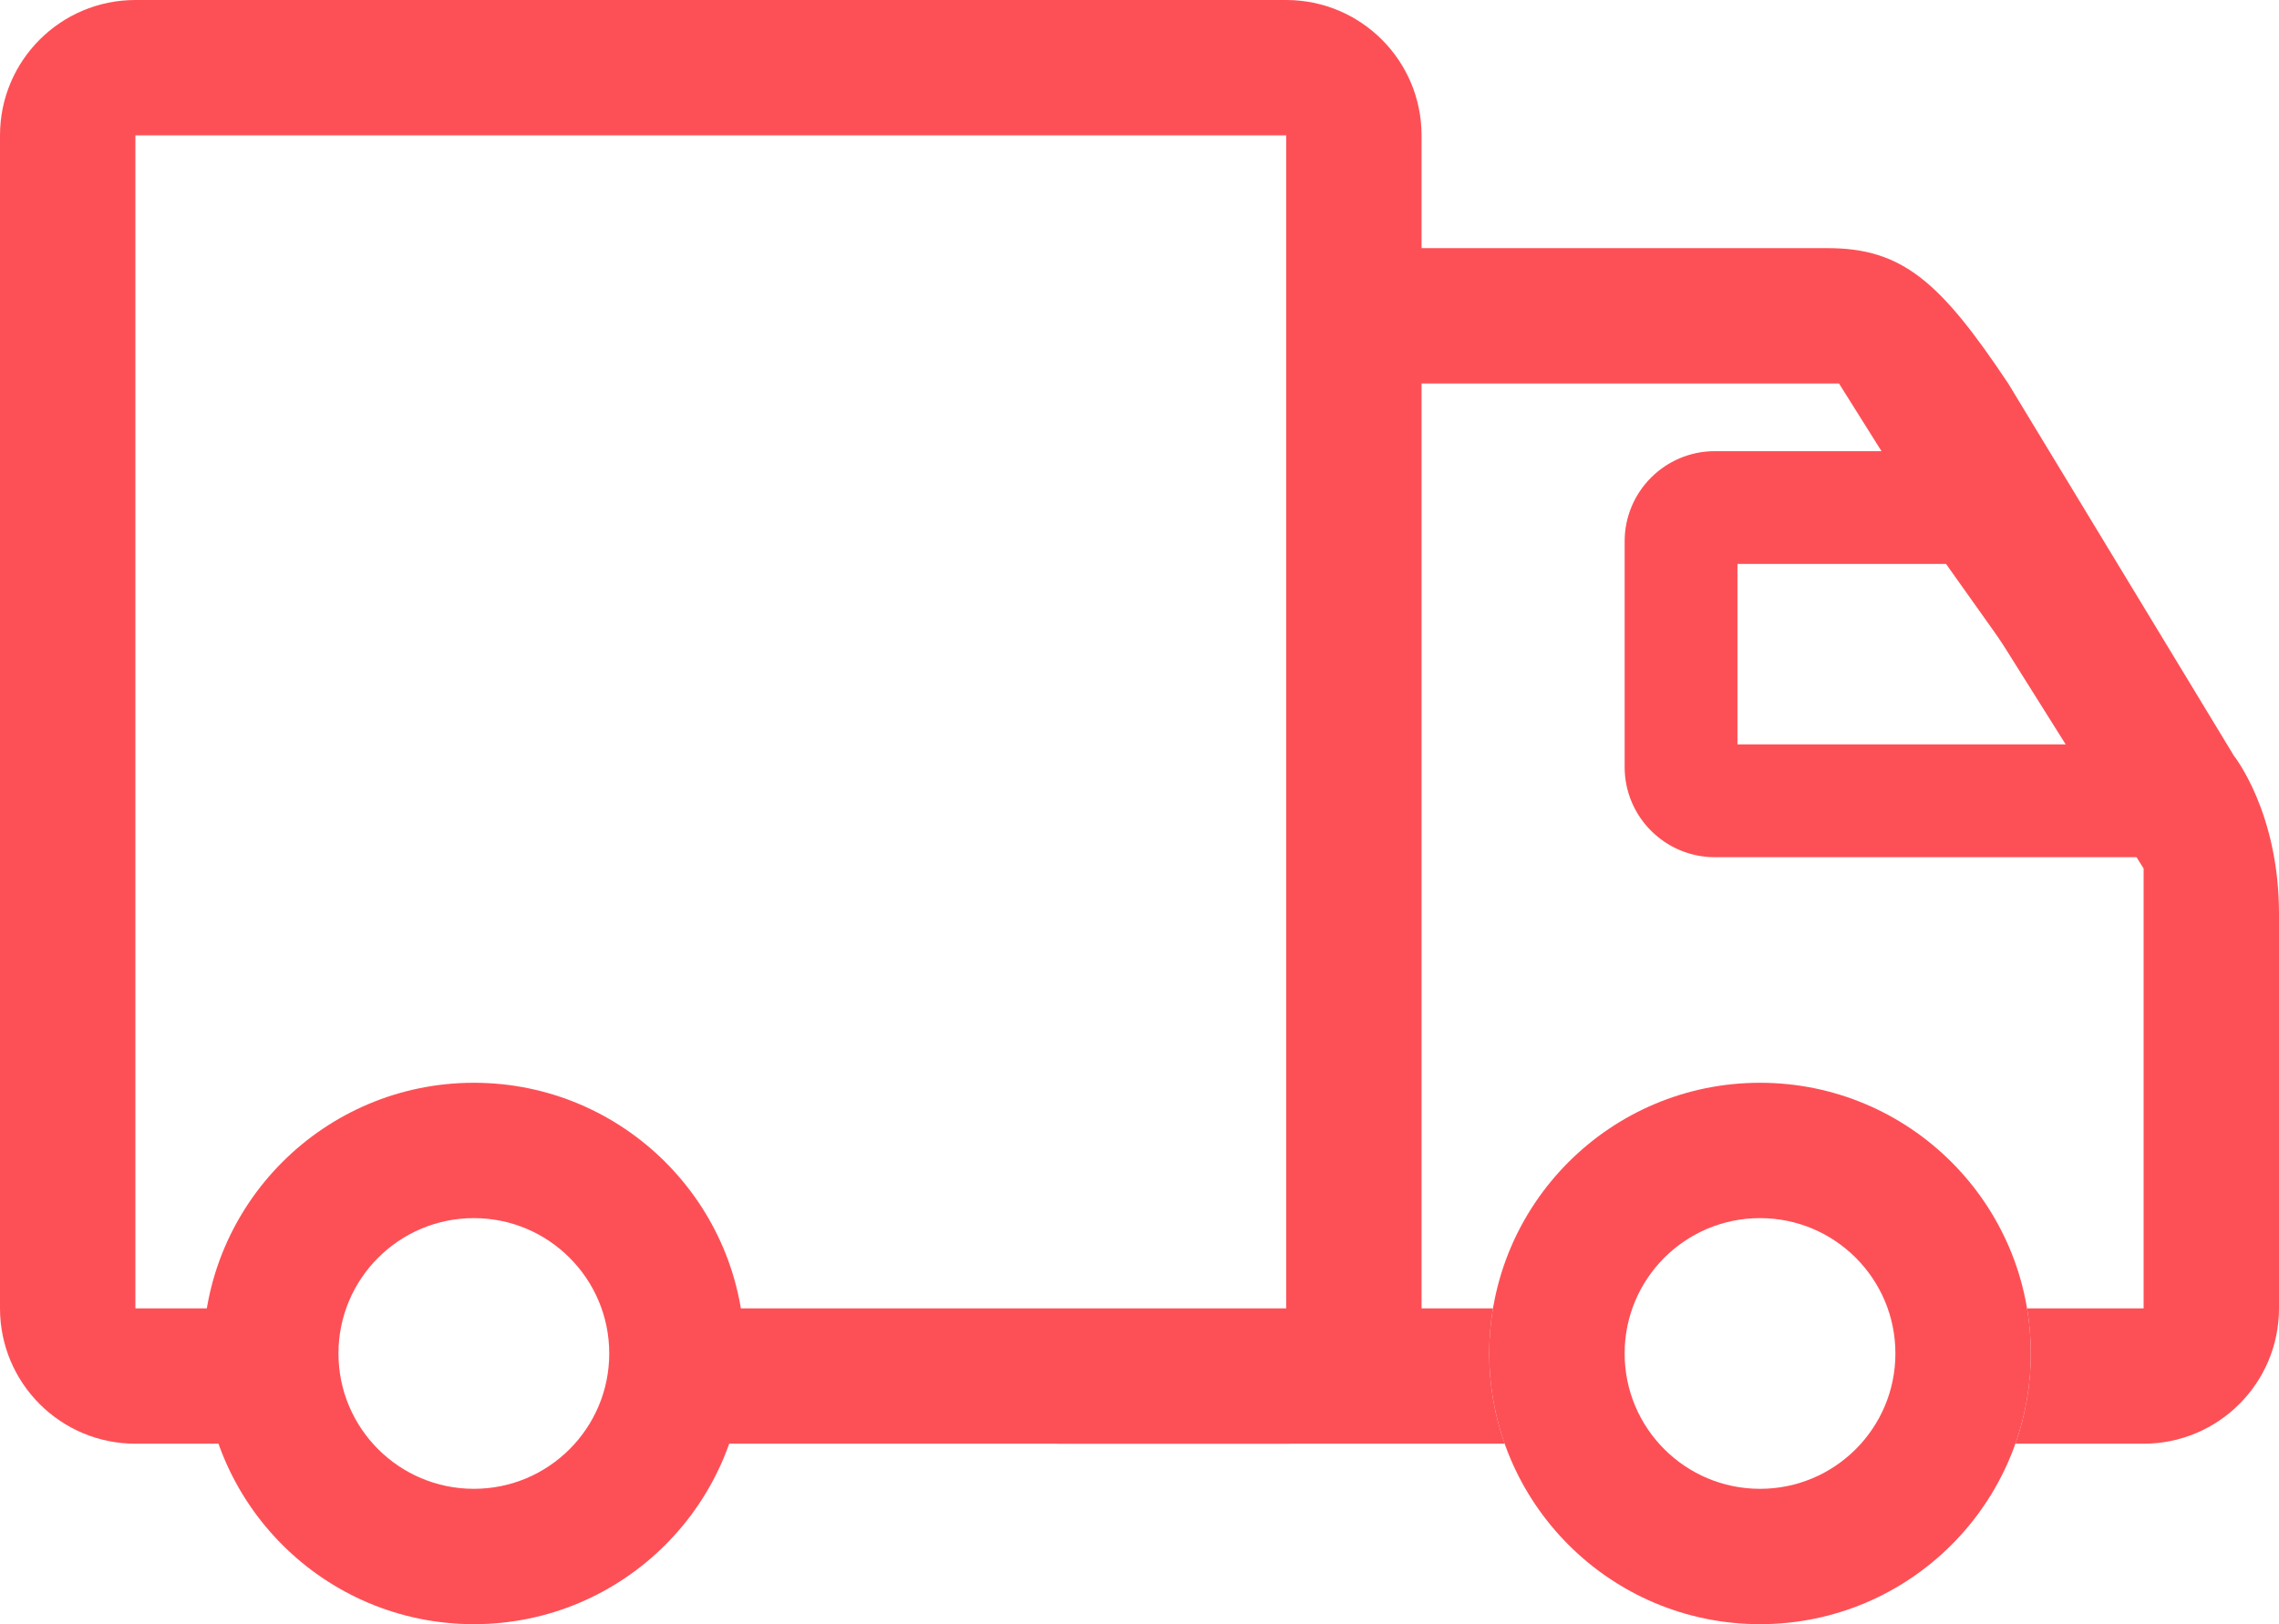 <svg width="101" height="72" viewBox="0 0 101 72" fill="#FD5056" xmlns="http://www.w3.org/2000/svg">
<path fill-rule="evenodd" clip-rule="evenodd" d="M78 66C81.314 66 84 63.314 84 60C84 56.686 81.314 54 78 54C74.686 54 72 56.686 72 60C72 63.314 74.686 66 78 66ZM78 72C84.627 72 90 66.627 90 60C90 53.373 84.627 48 78 48C71.373 48 66 53.373 66 60C66 66.627 71.373 72 78 72Z" />
<path fill-rule="evenodd" clip-rule="evenodd" d="M21 66C24.314 66 27 63.314 27 60C27 56.686 24.314 54 21 54C17.686 54 15 56.686 15 60C15 63.314 17.686 66 21 66ZM21 72C27.627 72 33 66.627 33 60C33 53.373 27.627 48 21 48C14.373 48 9 53.373 9 60C9 66.627 14.373 72 21 72Z" />
<path fill-rule="evenodd" clip-rule="evenodd" d="M6 6H57V58H31.819C31.938 58.649 32 59.317 32 60C32 61.411 31.734 62.76 31.25 64H57C60.314 64 63 61.314 63 58V6C63 2.686 60.314 0 57 0H6C2.686 0 0 2.686 0 6V58C0 61.314 2.686 64 6 64H10.75C10.266 62.76 10 61.411 10 60C10 59.317 10.062 58.649 10.181 58H6V6Z" />
<path fill-rule="evenodd" clip-rule="evenodd" d="M47 64C45.223 64 43.626 63.227 42.527 62H61V58H66.166C66.057 58.65 66 59.319 66 60C66 61.403 66.241 62.749 66.683 64H47ZM89.317 64H95C98.313 64 101 61.314 101 58V40.5C101 36 99 33.5 99 33.5L89 17C86 12.5 84.313 11 81 11H61V17L77.5 17H81.5L95 38.5V58H89.834C89.943 58.65 90 59.319 90 60C90 61.403 89.759 62.749 89.317 64Z" />
<path fill-rule="evenodd" clip-rule="evenodd" d="M77 25V33H91.928L86.244 25H77ZM89 20H76C73.791 20 72 21.791 72 24V34C72 36.209 73.791 38 76 38H96.5H99L89 20Z" />
</svg>
